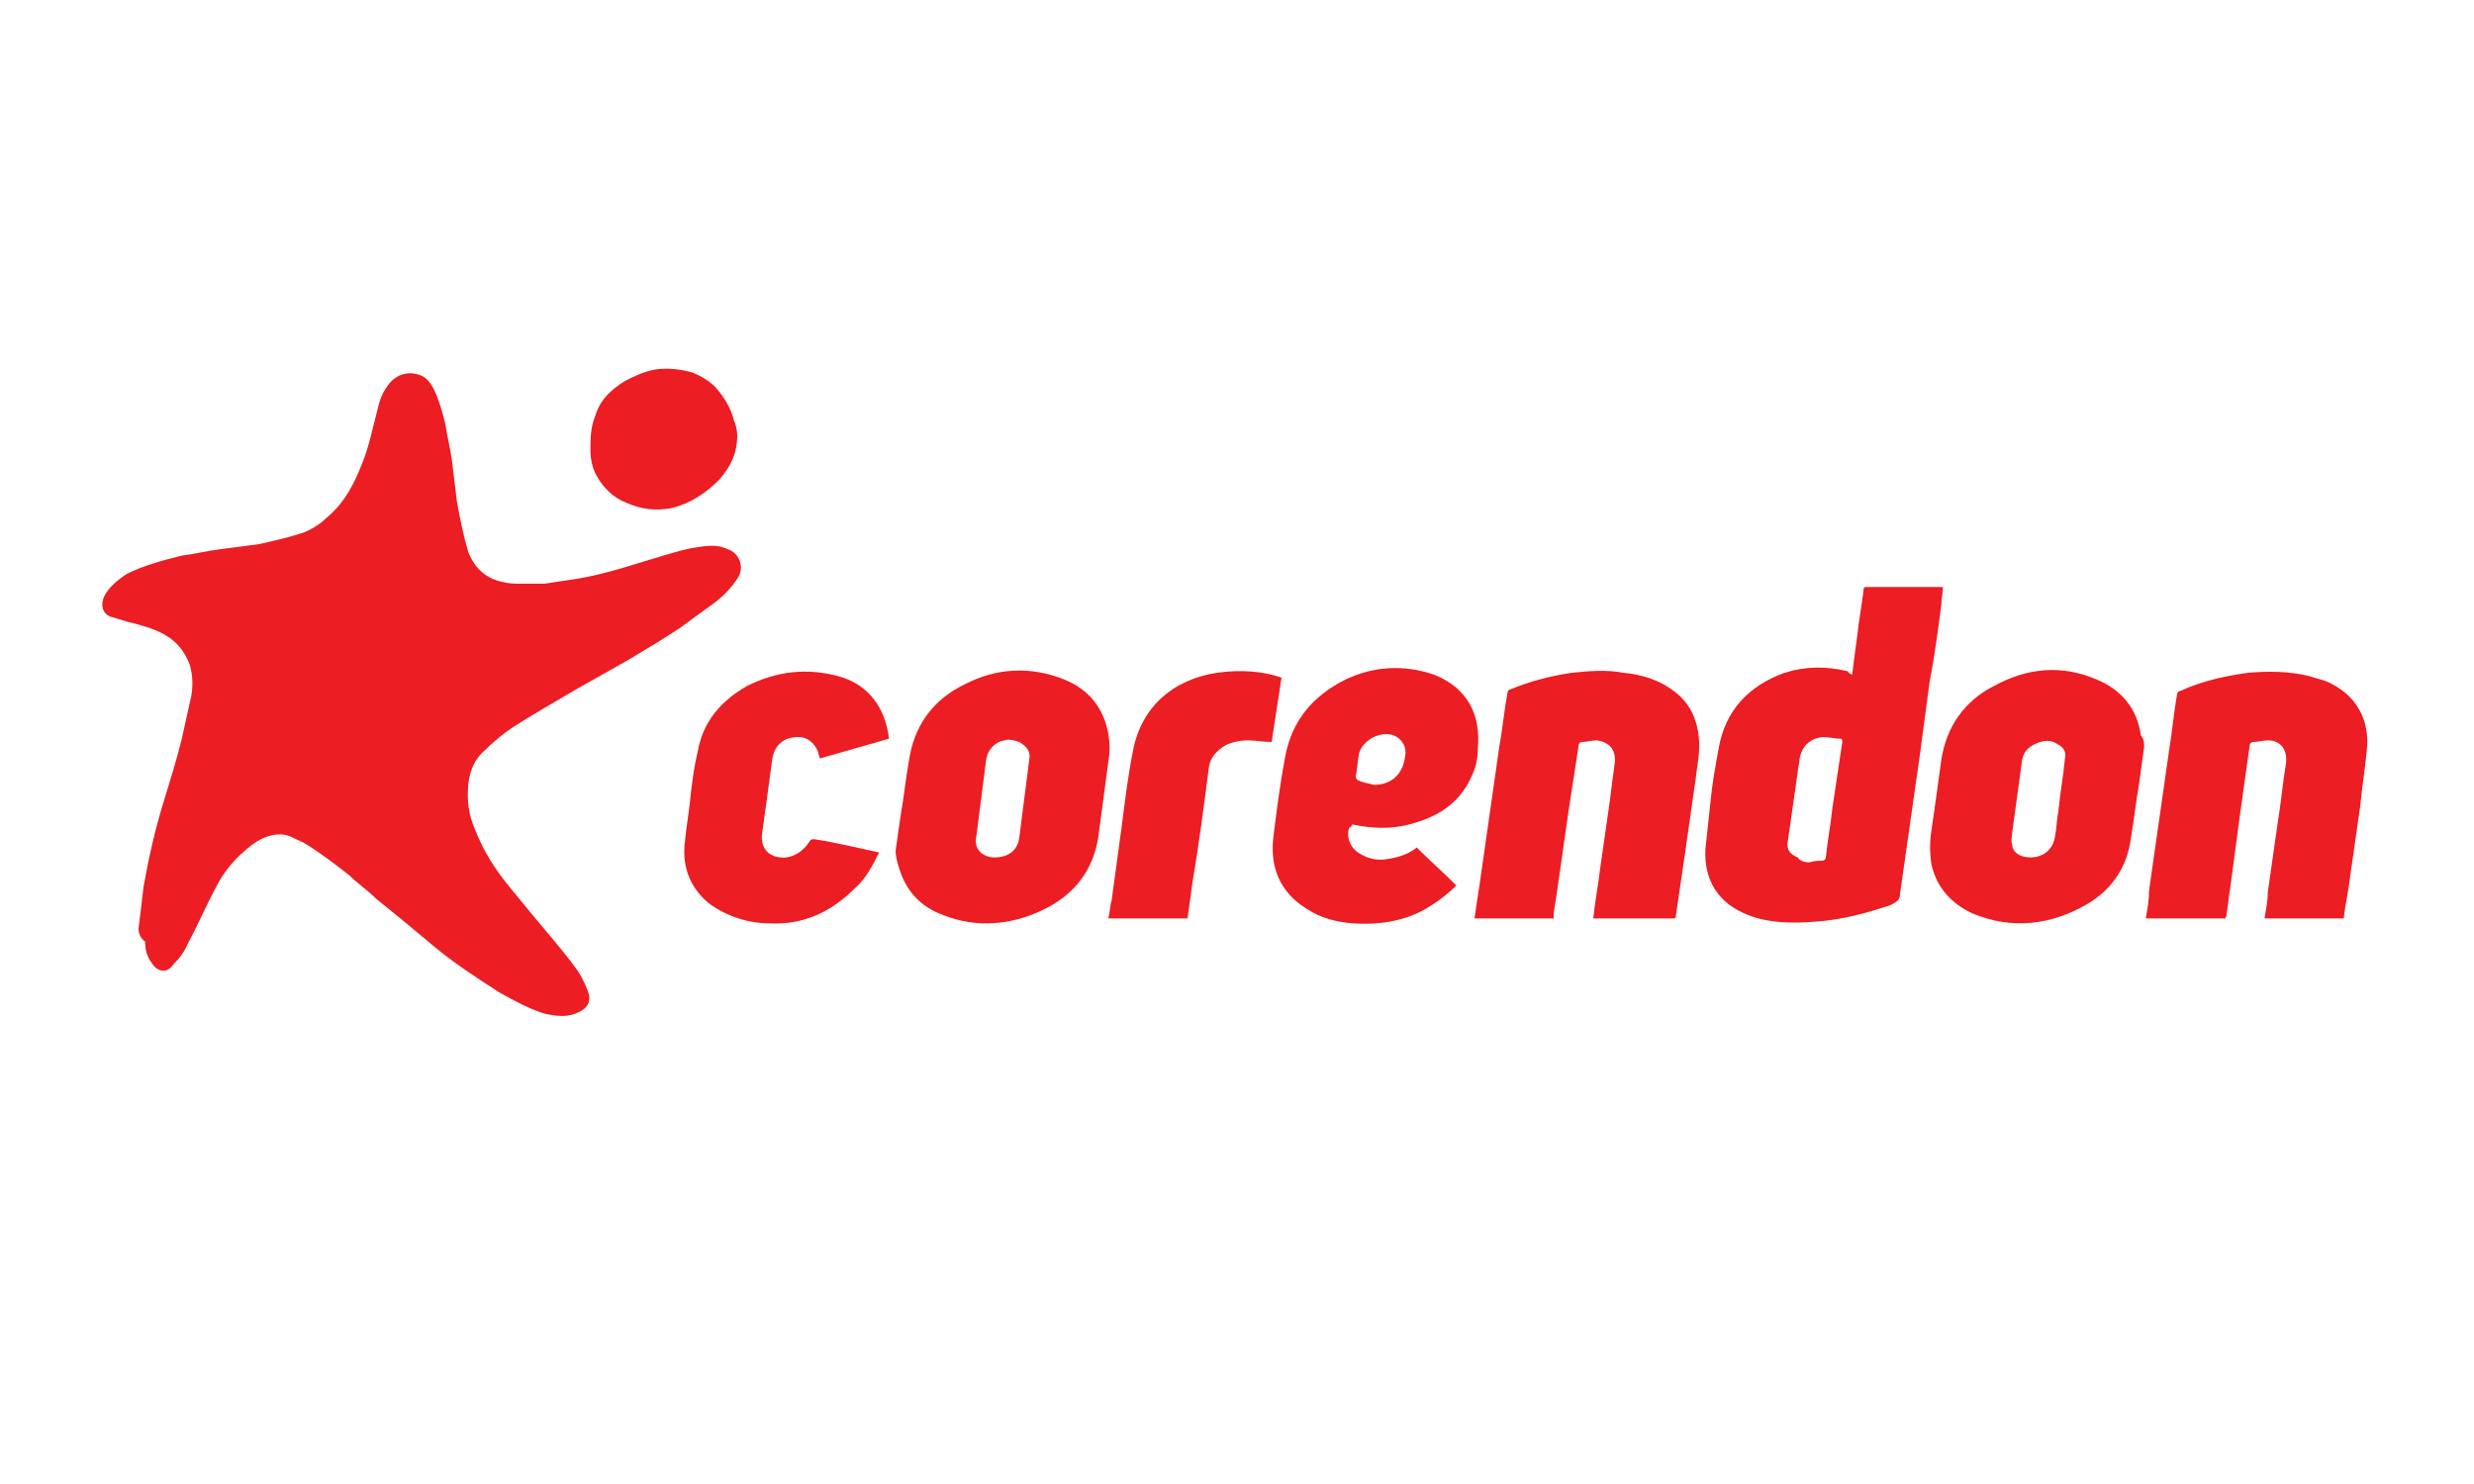 <?xml version="1.0" encoding="utf-8"?>
<!-- Generator: Adobe Illustrator 28.2.0, SVG Export Plug-In . SVG Version: 6.00 Build 0)  -->
<svg version="1.1" id="Layer_1" xmlns="http://www.w3.org/2000/svg" xmlns:xlink="http://www.w3.org/1999/xlink" x="0px" y="0px"
	 viewBox="0 0 150 90" style="enable-background:new 0 0 150 90;" xml:space="preserve">
<style type="text/css">
	.st0{fill:#EC1D23;}
</style>
<g>
	<path class="st0" d="M8.4,56.3c0.1-0.8,0.2-1.6,0.3-2.5c0.3-1.7,0.7-3.5,1.2-5.1c0.4-1.3,0.8-2.6,1.1-3.8c0.2-0.9,0.4-1.8,0.6-2.7
		c0.1-0.6,0.1-1.2-0.1-1.9c-0.3-0.8-0.8-1.4-1.5-1.8c-0.7-0.4-1.5-0.6-2.3-0.8c-0.3-0.1-0.7-0.2-1-0.3c-0.5-0.2-0.6-0.7-0.4-1.2
		c0.3-0.6,0.8-1,1.4-1.4c1-0.5,2.1-0.8,3.3-1.1c0.8-0.1,1.6-0.3,2.4-0.4c0.8-0.1,1.6-0.2,2.3-0.3c0.9-0.2,1.8-0.4,2.7-0.7
		c0.5-0.2,1-0.5,1.4-0.9c1.1-0.9,1.7-2.1,2.2-3.4c0.4-1,0.6-2.1,0.9-3.2c0.1-0.5,0.3-1,0.6-1.4c0.4-0.6,1.1-0.9,1.8-0.7
		c0.5,0.1,0.8,0.5,1,0.9c0.3,0.6,0.5,1.3,0.7,2.1c0.1,0.7,0.3,1.5,0.4,2.2c0.1,0.8,0.2,1.7,0.3,2.5c0.2,1.1,0.4,2.1,0.7,3.1
		c0.4,1,1.1,1.6,2.1,1.8c0.4,0.1,0.7,0.1,1.1,0.1c0.5,0,0.9,0,1.4,0c0.7-0.1,1.3-0.2,2-0.3c1.8-0.3,3.5-0.9,5.2-1.4
		c0.7-0.2,1.3-0.4,2-0.5c0.6-0.1,1.3-0.2,1.9,0.1c0.7,0.2,1.1,1.1,0.6,1.8c-0.4,0.6-0.8,1-1.3,1.4c-0.7,0.5-1.5,1.1-2.2,1.6
		c-0.9,0.6-1.9,1.2-2.9,1.8c-1.2,0.7-2.5,1.4-3.7,2.1c-1.2,0.7-2.4,1.4-3.5,2.1c-0.6,0.4-1.2,0.9-1.7,1.4c-0.6,0.5-0.9,1.2-1,2
		c-0.1,1,0,1.9,0.4,2.8c0.5,1.3,1.2,2.4,2.1,3.5c0.5,0.6,0.9,1.1,1.4,1.7c0.9,1.1,1.8,2.1,2.6,3.2c0.3,0.4,0.5,0.8,0.7,1.3
		c0.4,0.9-0.2,1.3-0.8,1.5c-0.6,0.2-1.1,0.1-1.7,0c-1-0.3-1.9-0.8-2.8-1.3c-1.4-0.9-2.8-1.8-4.1-2.9c-0.6-0.5-1.2-1-1.8-1.5
		c-0.5-0.4-1.1-0.9-1.6-1.3c-0.5-0.5-1.1-0.9-1.6-1.4c-0.9-0.7-1.8-1.4-2.8-2c-0.5-0.2-0.9-0.5-1.4-0.5c-0.7,0-1.3,0.3-1.8,0.7
		c-0.9,0.7-1.6,1.5-2.1,2.5c-0.6,1.1-1.1,2.3-1.7,3.4c-0.2,0.5-0.5,0.9-0.9,1.3c-0.4,0.6-1,0.4-1.3-0.1c-0.3-0.4-0.4-0.8-0.4-1.3
		C8.5,56.9,8.4,56.6,8.4,56.3C8.4,56.3,8.4,56.3,8.4,56.3z"/>
	<path class="st0" d="M112.3,40.9c0.1-0.8,0.2-1.6,0.3-2.3c0.1-1,0.3-2,0.4-2.9c0-0.1,0.1-0.1,0.1-0.1c1.5,0,3.1,0,4.6,0
		c0,0,0,0,0.1,0c0,0.4-0.1,0.7-0.1,1.1c-0.2,1.5-0.4,3.1-0.7,4.6c-0.2,1.5-0.4,3-0.6,4.5c-0.2,1.4-0.4,2.8-0.6,4.2
		c-0.2,1.4-0.4,2.8-0.6,4.2c0,0.4-0.2,0.5-0.6,0.7c-1.5,0.5-3,0.9-4.6,1c-1.3,0.1-2.7,0.1-4-0.4c-1.8-0.7-2.7-2.1-2.6-4
		c0.1-0.9,0.2-1.9,0.3-2.8c0.1-1.1,0.3-2.2,0.5-3.3c0.4-2.3,1.8-3.8,4-4.6c1.3-0.4,2.5-0.4,3.8-0.1
		C112.2,40.9,112.2,40.9,112.3,40.9z M109.7,52.3c0.3-0.1,0.6-0.1,0.8-0.1c0.1,0,0.2-0.1,0.2-0.2c0.1-1,0.3-2,0.4-3
		c0.2-1.3,0.4-2.7,0.6-4c0-0.1,0-0.2-0.1-0.2c-0.4,0-0.7-0.1-1.1-0.1c-0.8,0.1-1.3,0.6-1.4,1.4c0,0.2-0.1,0.5-0.1,0.7
		c-0.2,1.4-0.4,2.8-0.6,4.2c-0.1,0.5,0.1,0.8,0.6,1C109.1,52.2,109.4,52.3,109.7,52.3z"/>
	<path class="st0" d="M96.6,55.7c0.1-1,0.3-2,0.4-2.9c0.2-1.4,0.4-2.8,0.6-4.2c0.1-0.8,0.2-1.6,0.3-2.3c0.1-0.8-0.3-1.3-1.1-1.4
		c-0.3,0-0.6,0.1-0.9,0.1c-0.1,0-0.2,0.1-0.2,0.3c-0.2,1.3-0.4,2.6-0.6,3.9c-0.2,1.4-0.4,2.8-0.6,4.2c-0.1,0.7-0.2,1.4-0.3,2
		c0,0.1,0,0.2,0,0.3c-1.6,0-3.2,0-4.8,0c0.1-0.7,0.2-1.4,0.3-2c0.2-1.4,0.4-2.8,0.6-4.2c0.2-1.4,0.4-2.8,0.6-4.2
		c0.2-1.1,0.3-2.2,0.5-3.3c0-0.1,0.1-0.2,0.2-0.2c1.2-0.5,2.4-0.8,3.7-1c1-0.1,2.1-0.2,3.1,0c1.1,0.1,2.2,0.4,3.2,1.2
		c0.9,0.7,1.3,1.7,1.4,2.7c0.1,0.9-0.1,1.7-0.2,2.6c-0.2,1.4-0.4,2.8-0.6,4.2c-0.2,1.4-0.4,2.7-0.6,4.1c0,0.1-0.1,0.1-0.1,0.1
		c0,0-0.1,0-0.2,0c-1.4,0-2.8,0-4.2,0C96.8,55.7,96.7,55.7,96.6,55.7z"/>
	<path class="st0" d="M142.1,55.7c-1.6,0-3.2,0-4.8,0c0.1-0.6,0.2-1.1,0.2-1.6c0.2-1.4,0.4-2.8,0.6-4.2c0.2-1.2,0.3-2.4,0.5-3.6
		c0.1-0.8-0.3-1.4-1.1-1.4c-0.3,0-0.6,0.1-0.9,0.1c-0.1,0-0.2,0.1-0.2,0.2c-0.2,1.4-0.4,2.9-0.6,4.3c-0.2,1.5-0.4,3-0.6,4.5
		c-0.1,0.5-0.1,0.9-0.2,1.4c0,0.1,0,0.2-0.1,0.3c-1.6,0-3.2,0-4.8,0c0.1-0.6,0.2-1.1,0.2-1.7c0.2-1.4,0.4-2.8,0.6-4.2
		c0.2-1.4,0.4-2.8,0.6-4.2c0.2-1.2,0.3-2.4,0.5-3.5c0-0.1,0.1-0.2,0.2-0.2c1.3-0.6,2.7-0.9,4.1-1.1c1.2-0.1,2.5-0.1,3.7,0.2
		c0.3,0.1,0.7,0.2,1,0.3c1.9,0.8,2.7,2.4,2.5,4.2c-0.1,1.1-0.3,2.3-0.4,3.4c-0.2,1.4-0.4,2.8-0.6,4.2
		C142.4,54,142.2,54.8,142.1,55.7z"/>
	<path class="st0" d="M54.3,51.6c0.1-0.7,0.2-1.4,0.3-2.1c0.2-1.1,0.3-2.2,0.5-3.3c0.3-2.2,1.5-3.8,3.4-4.7c1.9-1,4-1.1,6-0.3
		c1.5,0.6,2.4,1.7,2.7,3.3c0.1,0.6,0.1,1.1,0,1.7c-0.2,1.5-0.4,3-0.6,4.5c-0.3,2.1-1.5,3.6-3.4,4.5c-1.9,0.9-4,1.1-6,0.3
		c-1.4-0.5-2.3-1.5-2.7-2.9C54.4,52.3,54.3,51.9,54.3,51.6z M60.3,52c0.8,0,1.4-0.4,1.5-1.2c0.2-1.6,0.4-3.1,0.6-4.7
		c0.1-0.5-0.1-0.8-0.6-1.1c-0.3-0.1-0.6-0.2-0.9-0.1c-0.6,0.1-1,0.6-1.1,1.1c-0.2,1.6-0.4,3.1-0.6,4.7C59,51.5,59.6,52,60.3,52z"/>
	<path class="st0" d="M130,45.3c-0.1,0.7-0.2,1.5-0.3,2.2c-0.2,1.1-0.3,2.2-0.5,3.3c-0.2,1.7-1.1,3.1-2.6,4c-2.2,1.3-4.6,1.6-7,0.6
		c-1.3-0.6-2.2-1.6-2.5-3c-0.1-0.7-0.1-1.4,0-2c0.2-1.4,0.4-2.8,0.6-4.3c0.3-2,1.4-3.6,3.2-4.5c2-1.1,4.1-1.3,6.2-0.4
		c1.5,0.6,2.5,1.8,2.7,3.4C130,44.8,130,45.1,130,45.3C130,45.3,130,45.3,130,45.3z M123.1,52c0.8,0,1.4-0.5,1.5-1.3
		c0.1-0.5,0.1-1,0.2-1.5c0.1-1.1,0.3-2.1,0.4-3.2c0.1-0.4-0.1-0.7-0.5-0.9c-0.3-0.2-0.7-0.2-1-0.1c-0.6,0.2-1,0.5-1.1,1.1
		c-0.2,1.5-0.4,2.9-0.6,4.4c0,0.2-0.1,0.5,0,0.7C122,51.7,122.5,52,123.1,52z"/>
	<path class="st0" d="M81.8,50.2c-0.2,0.6,0.1,1.3,0.7,1.6c0.5,0.3,1.1,0.4,1.6,0.3c0.7-0.1,1.3-0.3,1.8-0.7
		c0.8,0.8,1.6,1.5,2.4,2.3c-0.6,0.6-1.3,1.1-2,1.5c-1.3,0.7-2.8,0.9-4.3,0.8c-1-0.1-1.9-0.3-2.8-0.9c-1.6-1-2.2-2.5-2-4.3
		c0.2-1.6,0.4-3.2,0.7-4.8c0.4-2.3,1.7-3.8,3.7-4.8c1.7-0.8,3.5-0.9,5.3-0.3c2.1,0.8,2.9,2.5,2.7,4.5c0,0.5-0.1,1.1-0.3,1.5
		c-0.6,1.5-1.7,2.4-3.2,2.9c-1.4,0.5-2.7,0.5-4.1,0.2C81.9,50.2,81.8,50.2,81.8,50.2z M83.3,47.6c1.1,0,1.8-0.7,1.9-1.8
		c0.1-0.5-0.2-1-0.7-1.2c-0.8-0.3-1.9,0.3-2.1,1.1c-0.1,0.5-0.1,0.9-0.2,1.4c0,0.1,0.1,0.2,0.1,0.2C82.7,47.5,83,47.5,83.3,47.6z"/>
	<path class="st0" d="M53.3,51.7c-0.4,0.8-0.8,1.6-1.5,2.2c-1.4,1.4-3.1,2.2-5.1,2.1c-1.3,0-2.6-0.4-3.7-1.2
		c-1.1-0.9-1.6-2.1-1.5-3.5c0.1-1.1,0.3-2.2,0.4-3.3c0.1-0.8,0.2-1.6,0.4-2.4c0.3-1.8,1.4-3.1,3-4c1.8-0.9,3.6-1.1,5.5-0.6
		c1.9,0.5,2.9,2,3.1,3.8c-1.4,0.4-2.8,0.8-4.2,1.2c0-0.1-0.1-0.3-0.1-0.4c-0.2-0.5-0.6-0.9-1.2-0.9c-0.9,0-1.5,0.5-1.6,1.5
		c-0.2,1.5-0.4,3-0.6,4.4c-0.1,0.9,0.5,1.5,1.5,1.4c0.6-0.1,1.1-0.5,1.4-1c0.1-0.1,0.1-0.1,0.3-0.1C50.7,51.1,51.9,51.4,53.3,51.7
		C53.2,51.7,53.2,51.7,53.3,51.7z"/>
	<path class="st0" d="M72,55.7c-1.6,0-3.2,0-4.8,0c0.1-0.4,0.1-0.8,0.2-1.1c0.2-1.5,0.4-2.9,0.6-4.4c0.2-1.6,0.4-3.2,0.7-4.7
		c0.5-2.6,2.4-4.3,5.1-4.7c1.4-0.2,2.8-0.1,3.9,0.3c-0.2,1.3-0.4,2.6-0.6,3.9c-0.5,0-1-0.1-1.4-0.1c-0.5,0-1,0.1-1.4,0.3
		c-0.5,0.3-0.9,0.7-1,1.3c-0.3,2.3-0.6,4.7-1,7C72.2,54.3,72.1,55,72,55.7z"/>
	<path class="st0" d="M44.7,26.4c0,1.1-0.4,1.9-1.1,2.7c-0.8,0.8-1.7,1.4-2.8,1.7c-1,0.2-1.9,0.1-2.8-0.3c-0.8-0.3-1.4-0.9-1.8-1.6
		c-0.3-0.5-0.4-1.1-0.4-1.6c0-0.7,0-1.4,0.3-2.1c0.3-1,1-1.6,1.8-2.1c0.6-0.3,1.2-0.6,1.9-0.7c0.8-0.1,1.5,0,2.2,0.2
		c0.5,0.2,1,0.5,1.4,0.9c0.5,0.6,0.9,1.2,1.1,2C44.6,25.7,44.7,26.1,44.7,26.4z"/>
</g>
</svg>
